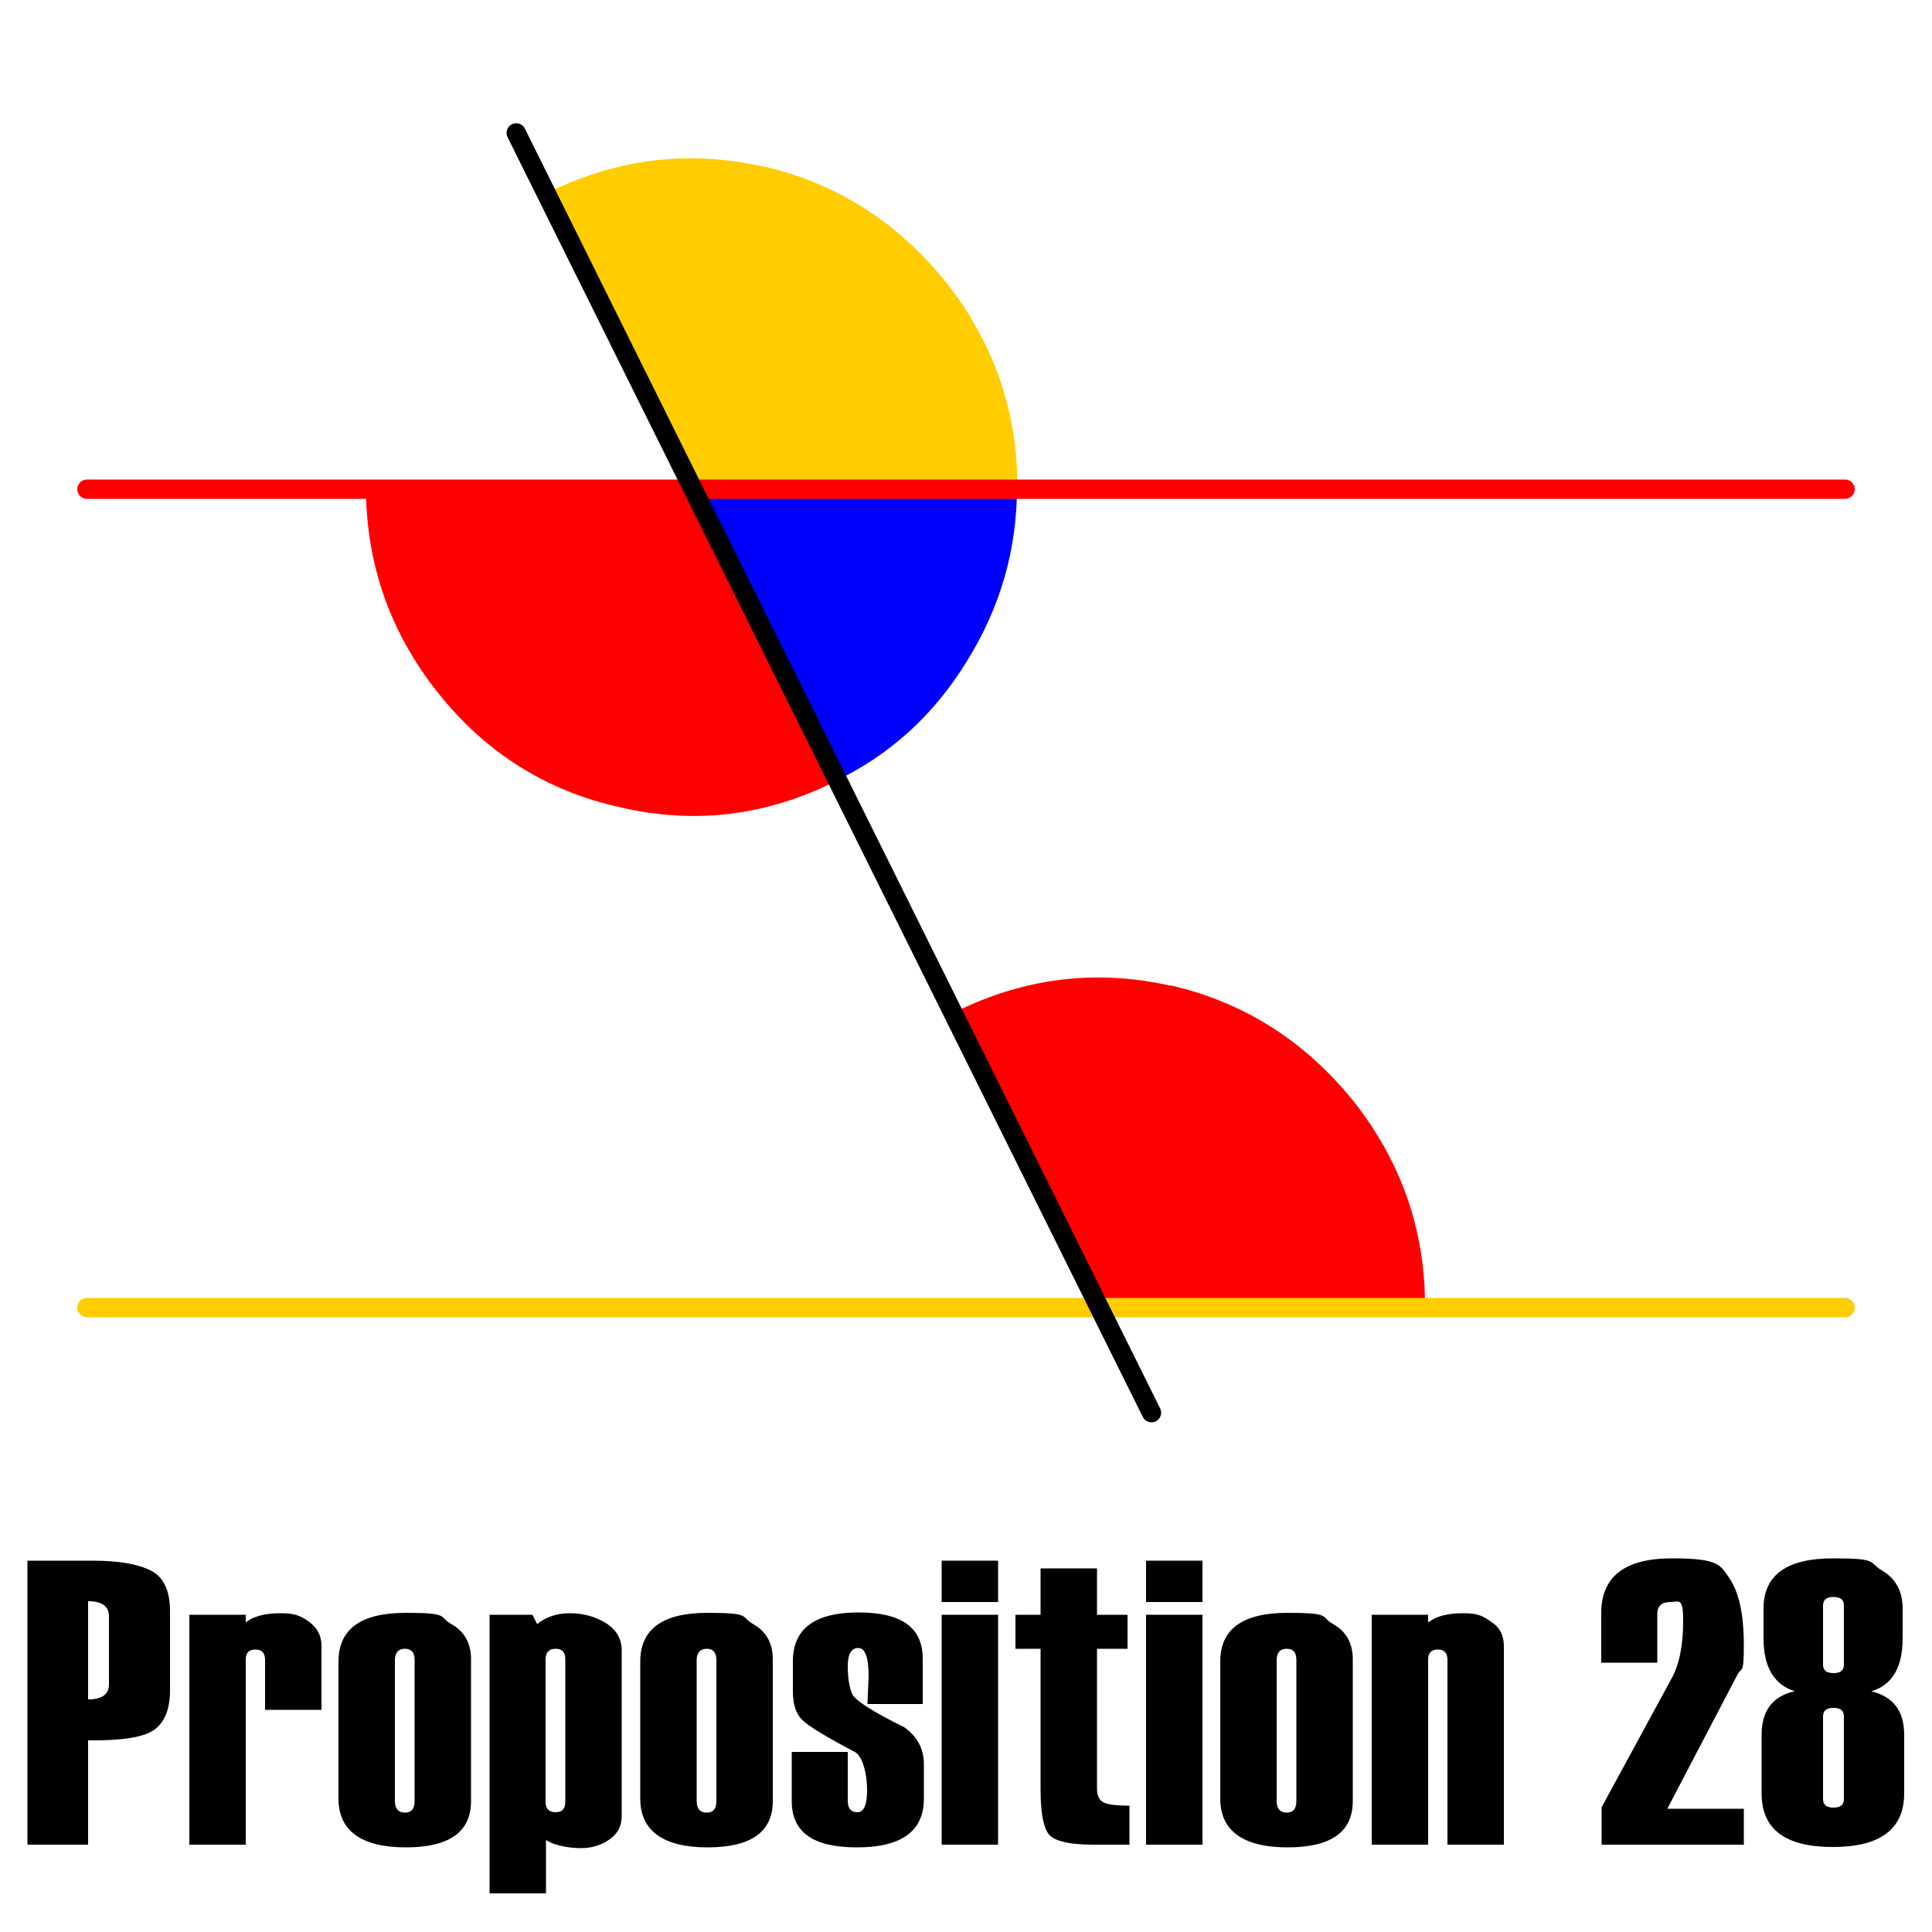 <?xml version="1.0" encoding="UTF-8"?>
<svg id="Layer_1" data-name="Layer 1" xmlns="http://www.w3.org/2000/svg" width="500" height="500" version="1.1" viewBox="0 0 500 500">
  <defs>
    <style>
      .cls-1 {
        fill: #000;
      }

      .cls-1, .cls-2, .cls-3, .cls-4 {
        stroke-width: 0px;
      }

      .cls-2 {
        fill: blue;
      }

      .cls-3 {
        fill: #fc0;
      }

      .cls-4 {
        fill: red;
      }

      .cls-5 {
        stroke: red;
      }

      .cls-5, .cls-6, .cls-7 {
        fill: none;
        stroke-linecap: round;
        stroke-linejoin: round;
        stroke-width: 5px;
      }

      .cls-6 {
        stroke: #fc0;
      }

      .cls-7 {
        stroke: #000;
      }
    </style>
  </defs>
  <g>
    <path class="cls-1" d="M22.8,450.3v27.1H7.1v-73.5h17c6.7,0,11.7.9,15,2.6,3.3,1.7,4.9,5.2,4.9,10.5v20.4c0,4.8-1.3,8.2-4,10.2-2.7,2-8.4,2.9-17.1,2.8ZM28.2,435.9v-17.6c0-2.6-1.8-3.9-5.4-3.9v25.4c3.6,0,5.4-1.3,5.4-3.9Z"/>
    <path class="cls-1" d="M83.2,442.5h-14.6v-12.9c0-1.8-.8-2.7-2.5-2.7s-2.5.9-2.5,2.6v47.9h-14.6v-59.5h14.6v2c1.9-1.6,5-2.4,9-2.4s5.4.8,7.5,2.3c2.1,1.6,3.1,3.6,3.1,6.1v16.6Z"/>
    <path class="cls-1" d="M87.6,465.6v-35.6c0-8.4,5.8-12.6,17.4-12.6s8.4,1,11.8,2.9c3.4,1.9,5.1,5,5.1,9.1v36.7c0,8-5.6,12-16.9,12s-17.4-4.2-17.4-12.6ZM107.3,466.1v-36.5c0-1.9-.8-2.9-2.5-2.9s-2.6,1-2.6,2.9v36.5c0,2,.9,3,2.6,3s2.5-1,2.5-3Z"/>
    <path class="cls-1" d="M141.3,476v14h-14.6v-72.1h11.1l1.2,2.4c2.4-1.9,5.2-2.8,8.5-2.8s6.4.8,9.2,2.5c2.8,1.7,4.2,4.1,4.2,7.2v42.8c0,2.5-1,4.5-3.1,6s-4.6,2.3-7.5,2.3-7.1-.7-9.1-2.2ZM146.3,466.3v-36.9c0-1.8-.8-2.7-2.5-2.7s-2.6.9-2.6,2.7v37c0,1.7.9,2.6,2.6,2.6s2.5-.9,2.5-2.7Z"/>
    <path class="cls-1" d="M165.7,465.6v-35.6c0-8.4,5.8-12.6,17.4-12.6s8.4,1,11.8,2.9c3.4,1.9,5.1,5,5.1,9.1v36.7c0,8-5.6,12-16.9,12s-17.4-4.2-17.4-12.6ZM185.4,466.1v-36.5c0-1.9-.8-2.9-2.5-2.9s-2.6,1-2.6,2.9v36.5c0,2,.9,3,2.6,3s2.5-1,2.5-3Z"/>
    <path class="cls-1" d="M204.8,453.4h14.6v12.6c0,2,.8,3,2.5,3s2.5-1.9,2.5-5.8-1-8.3-3-9.7c-7.6-4-12.2-6.8-13.8-8.4-1.6-1.6-2.4-4-2.4-7.2v-8c0-8.4,5.7-12.6,17-12.6s16.6,4,16.6,12v11.7h-14.3l.3-7.1c0-5-.9-7.4-2.7-7.4s-2.7,1.6-2.7,4.7.4,5.6,1.2,7.3c.8,1.6,5.3,4.5,13.4,8.5,3.4,2.4,5.1,5.6,5.1,9.6v8.9c0,8.4-5.8,12.6-17.3,12.6s-16.9-4-16.9-12v-12.7Z"/>
    <path class="cls-1" d="M258.3,414.6h-14.6v-10.7h14.6v10.7ZM258.3,477.4h-14.6v-59.5h14.6v59.5Z"/>
    <path class="cls-1" d="M292.2,477.4h-9.2c-6.6,0-10.5-1-11.8-3-1.3-2-1.9-5.8-1.9-11.4v-36.3h-6.5v-8.8h6.5v-12h14.6v12h7.9v8.8h-7.9v36.2c0,1.7.5,2.9,1.6,3.5,1,.6,3.3.9,6.8.9v10.1Z"/>
    <path class="cls-1" d="M311.2,414.6h-14.6v-10.7h14.6v10.7ZM311.2,477.4h-14.6v-59.5h14.6v59.5Z"/>
    <path class="cls-1" d="M315.8,465.6v-35.6c0-8.4,5.8-12.6,17.4-12.6s8.4,1,11.8,2.9c3.4,1.9,5.1,5,5.1,9.1v36.7c0,8-5.6,12-16.9,12s-17.4-4.2-17.4-12.6ZM335.5,466.1v-36.5c0-1.9-.8-2.9-2.5-2.9s-2.6,1-2.6,2.9v36.5c0,2,.9,3,2.6,3s2.5-1,2.5-3Z"/>
    <path class="cls-1" d="M389.2,477.4h-14.6v-47.8c0-1.8-.8-2.7-2.5-2.7s-2.5.9-2.5,2.6v47.9h-14.6v-59.5h14.6v2c2-1.6,5-2.4,9-2.4s5.1.7,7.3,2.2c2.2,1.4,3.3,3.5,3.3,6.3v51.5Z"/>
    <path class="cls-1" d="M451.4,477.4h-36.9v-9.7l18.1-33.3c2-3.6,3-8.6,3-14.9s-1.1-4.9-3.3-4.9-3.4,1-3.4,3.1v12.6h-14.5v-12.8c0-9.5,6.1-14.2,18.3-14.2s12.5,1.7,14.9,5.2c2.4,3.5,3.7,9.2,3.7,17.1s-.5,5.7-1.6,7.7l-18.2,34.8h19.8v9.4Z"/>
    <path class="cls-1" d="M464.5,437.7c-5.4-1.7-8.1-6.3-8.1-13.7v-7.7c0-8.7,6-13,18-13s9,1,12.6,3.1,5.4,5.4,5.4,9.9v7.7c0,7.5-2.7,12.1-8.1,13.7,5.7,1.4,8.5,5.1,8.5,11.3v15.1c0,9.3-6.2,13.9-18.5,13.9s-18.4-4.6-18.4-13.9v-15.1c0-6.2,2.8-10,8.5-11.3ZM477.2,430.8v-15.3c0-1.5-.9-2.2-2.7-2.2s-2.7.7-2.7,2.2v15.3c0,1.5.9,2.2,2.7,2.2s2.7-.7,2.7-2.2ZM477.2,465.6v-21.4c0-1.5-.9-2.2-2.7-2.2s-2.7.7-2.7,2.2v21.4c0,1.5.9,2.2,2.7,2.2s2.7-.7,2.7-2.2Z"/>
  </g>
  <g>
    <path class="cls-2" d="M215.9,202.3c14.6-7,25.9-17.4,34.4-31.3,8.6-13.9,12.9-28.7,12.9-45.1h-84.3"/>
    <path class="cls-4" d="M302.9,255.1c-19-4.3-37.5-2.1-55.3,6.6l36.9,76.3h84.3c0-19.8-6.2-37.4-18.5-53-12.6-15.6-28.3-25.6-47.4-30"/>
    <path class="cls-4" d="M215.9,202.3l-36.9-76.3h-84.3c0,19.8,6.2,37.6,18.5,53.1,12.3,15.6,28.2,25.6,47.2,29.8,19.2,4.5,37.7,2.3,55.4-6.5"/>
    <path class="cls-3" d="M197.4,43.1c-19-4.3-37.5-2.1-55.3,6.6l36.9,76.3h84.3c0-19.8-6.2-37.4-18.5-53-12.6-15.6-28.3-25.6-47.4-30"/>
    <line class="cls-5" x1="22.5" y1="126.6" x2="477.5" y2="126.6"/>
    <line class="cls-6" x1="477.5" y1="338.4" x2="22.5" y2="338.4"/>
    <line class="cls-7" x1="133.6" y1="34.4" x2="298" y2="365.6"/>
  </g>
</svg>